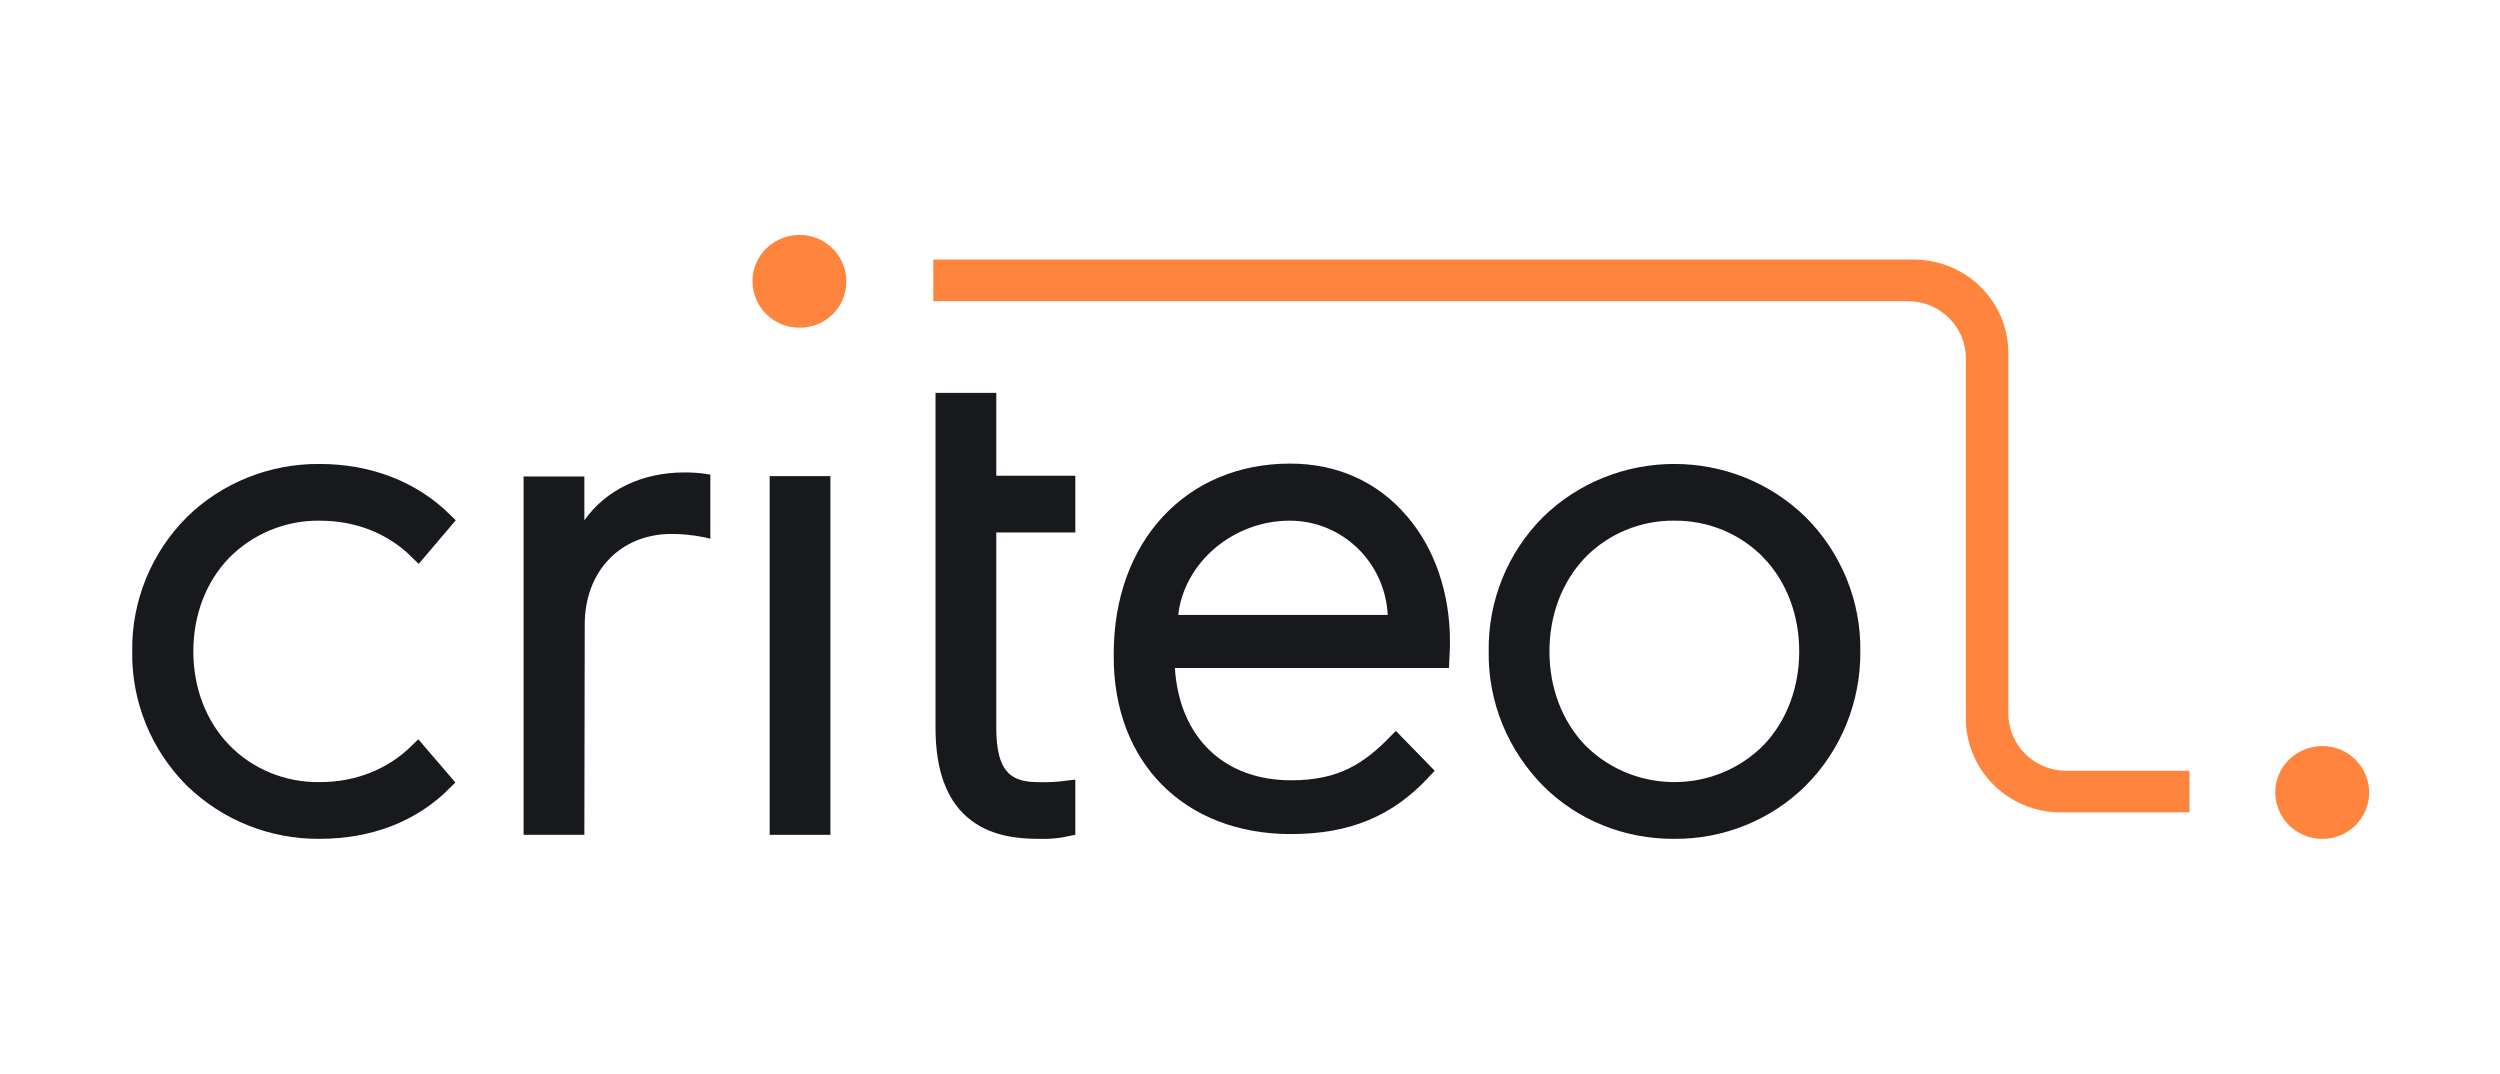 <svg width="149" height="64" viewBox="0 0 149 64" fill="none" xmlns="http://www.w3.org/2000/svg">
<path d="M34.828 49.755H31.206V28.399H34.828V31.011C36.117 29.189 38.272 28.157 40.782 28.157C41.204 28.157 41.649 28.179 42.071 28.245L42.337 28.289V32.108L41.96 32.02C41.315 31.889 40.671 31.823 40.027 31.823C36.983 31.823 34.85 34.039 34.85 37.222L34.828 49.755Z" fill="#18191D"/>
<path d="M83.193 44.277L84.82 45.946C82.728 48.201 80.316 49.21 76.931 49.21C73.88 49.21 71.37 48.186 69.626 46.435C67.882 44.684 66.867 42.167 66.878 39.11V39.109V38.955C66.878 35.727 67.919 33.023 69.674 31.13C71.427 29.241 73.919 28.13 76.887 28.13C79.547 28.13 81.806 29.146 83.462 31.072L83.462 31.073C85.039 32.9 85.918 35.435 85.918 38.253C85.918 38.271 85.918 38.791 85.887 39.311H70.022H69.488L69.523 39.843C69.662 42.007 70.43 43.805 71.732 45.065C73.035 46.326 74.833 47.005 76.953 47.005C78.449 47.005 79.622 46.741 80.644 46.234C81.603 45.759 82.401 45.085 83.193 44.277ZM69.725 36.594L69.661 37.15H70.222H82.707H83.233L83.207 36.626C83.038 33.227 80.27 30.532 76.865 30.532C73.255 30.532 70.112 33.203 69.725 36.594Z" fill="#18191D" stroke="#18191D"/>
<path d="M46.371 28.877H48.992V49.255H46.371V28.877Z" fill="#18191D" stroke="#18191D"/>
<path d="M61.951 49.496L61.942 49.496H61.934C60.836 49.496 59.341 49.381 58.194 48.502L58.194 48.502L58.188 48.497C56.946 47.577 56.257 45.901 56.257 43.389V23.916H58.879V28.355V28.855H59.379H63.589V31.235H59.379H58.879V31.735V43.389C58.879 44.772 59.118 45.742 59.683 46.354C60.262 46.98 61.069 47.115 61.88 47.116C62.459 47.136 63.033 47.102 63.589 47.031V49.35C63.059 49.465 62.496 49.515 61.951 49.496Z" fill="#18191D" stroke="#18191D"/>
<path d="M99.794 49.495L99.794 49.495L99.786 49.495C96.982 49.516 94.291 48.446 92.346 46.504C90.306 44.446 89.183 41.7 89.226 38.831L89.226 38.823L89.226 38.816C89.183 35.966 90.286 33.2 92.32 31.168C96.458 27.146 103.122 27.146 107.259 31.168C109.296 33.202 110.419 35.968 110.376 38.816L110.376 38.816L110.376 38.827C110.397 41.681 109.293 44.448 107.258 46.48C105.287 48.426 102.594 49.516 99.794 49.495ZM105.484 32.904L105.485 32.904L105.482 32.901C104.009 31.376 101.946 30.51 99.79 30.532C97.633 30.51 95.57 31.376 94.098 32.901L94.098 32.901L94.095 32.904C92.644 34.432 91.847 36.535 91.847 38.823C91.847 41.112 92.644 43.214 94.095 44.743L94.101 44.748L94.106 44.754L94.173 44.82L94.24 44.886L94.24 44.886L94.245 44.891C97.397 47.911 102.419 47.842 105.477 44.75L105.478 44.75L105.484 44.743C106.936 43.214 107.733 41.112 107.733 38.823C107.733 36.535 106.936 34.432 105.484 32.904Z" fill="#18191D" stroke="#18191D"/>
<path d="M19.033 49.495L19.029 49.495C16.207 49.516 13.513 48.427 11.496 46.478C9.46 44.444 8.337 41.7 8.38 38.831L8.38 38.824L8.38 38.816C8.337 35.968 9.46 33.202 11.497 31.168C13.49 29.221 16.205 28.131 19.029 28.152V28.152H19.033C22.002 28.152 24.576 29.16 26.483 31.038L24.923 32.873C23.376 31.338 21.348 30.533 19.035 30.532C16.879 30.509 14.794 31.375 13.299 32.899L13.299 32.899L13.296 32.901C11.82 34.431 11.023 36.535 11.023 38.824C11.023 41.112 11.82 43.217 13.296 44.746L13.296 44.746C14.794 46.296 16.882 47.138 19.035 47.115C21.328 47.115 23.355 46.309 24.901 44.793L26.461 46.612C24.579 48.506 22.027 49.495 19.033 49.495Z" fill="#18191D" stroke="#18191D"/>
<path d="M47.669 19.031V19.031L47.662 19.031C46.405 19.049 45.366 18.041 45.347 16.78L45.347 16.78C45.329 15.554 46.341 14.518 47.632 14.5L47.632 14.5C48.887 14.482 49.926 15.489 49.946 16.748V16.766C49.946 18.023 48.929 19.031 47.669 19.031Z" fill="#FF853E" stroke="#FF853E"/>
<path d="M138.427 49.495V49.495L138.42 49.495C137.163 49.513 136.123 48.505 136.105 47.244L136.105 47.244C136.087 46.017 137.099 44.982 138.389 44.964L138.39 44.964C139.645 44.946 140.684 45.953 140.704 47.211V47.23C140.704 48.487 139.687 49.495 138.427 49.495Z" fill="#FF853E" stroke="#FF853E"/>
<path d="M130.518 45.936H123.142C121.231 45.936 119.698 44.399 119.698 42.512V21.046C119.698 17.951 117.166 15.471 114.055 15.471H55.624V17.951H113.722C115.633 17.951 117.166 19.488 117.166 21.353V42.819C117.166 45.914 119.698 48.416 122.809 48.416H130.496V45.936H130.518Z" fill="#FF853E"/>
</svg>
